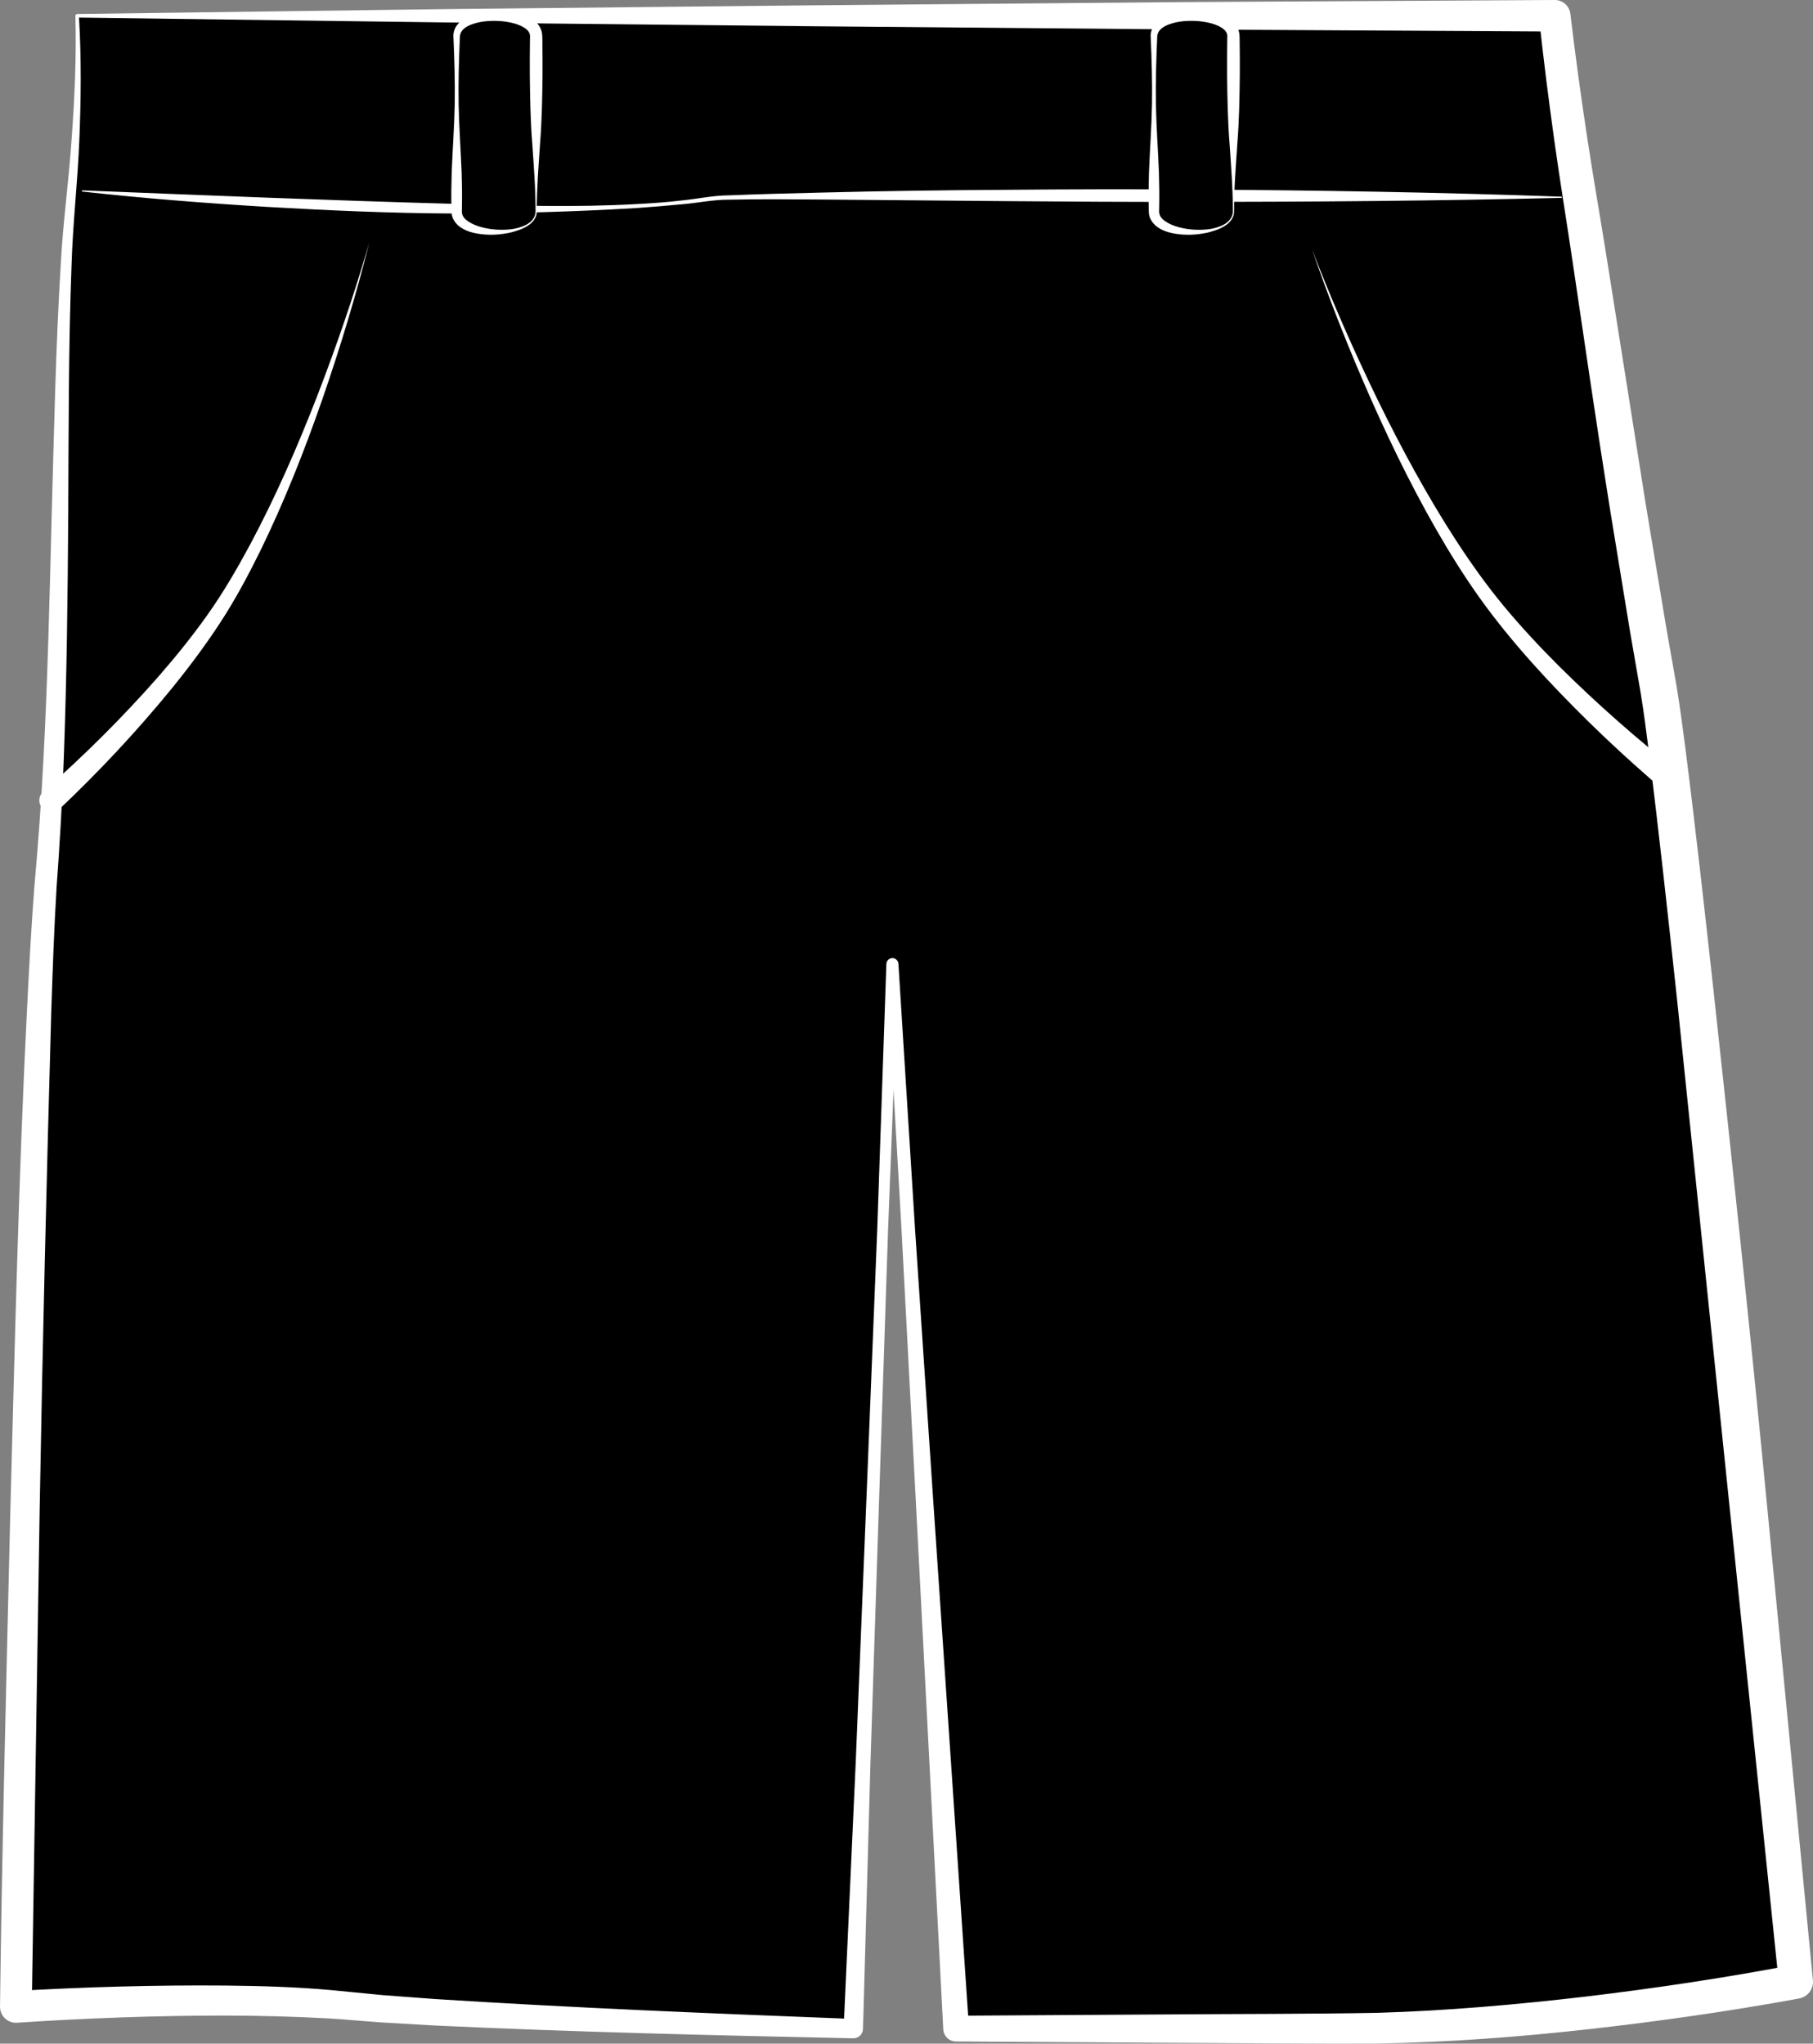 <?xml version="1.0" encoding="utf-8"?>
<!-- Generator: Adobe Illustrator 16.0.0, SVG Export Plug-In . SVG Version: 6.00 Build 0)  -->
<!DOCTYPE svg PUBLIC "-//W3C//DTD SVG 1.1//EN" "http://www.w3.org/Graphics/SVG/1.1/DTD/svg11.dtd">
<svg version="1.1" id="Layer_1" xmlns="http://www.w3.org/2000/svg" xmlns:xlink="http://www.w3.org/1999/xlink" x="0px" y="0px"
	 width="151.986px" height="171.351px" viewBox="0 0 151.986 171.351" enable-background="new 0 0 151.986 171.351"
	 xml:space="preserve">
<rect x="0" y="0" width="151.986" height="171.351" fill="#808080" stroke="none"/>
<g>
	<path d="M6.471,1.323c0,0,0.373,6.092-0.558,15.689c-1.21,12.467-0.468,37.41-2,56.036c-1.437,17.464-2.582,95.219-2.582,95.219
		s17.244-1.168,28.35-0.044c9.676,0.979,41.854,1.867,41.854,1.867l3.276-89.252l5.343,89.252c0,0,13.762,0,32.293,0
		c17.986,0,38.105-3.933,38.105-3.933S141.1,69.326,138.992,57.51c-2.783-15.61-4.797-30.137-6.58-41.097
		c-1.313-8.07-2.078-15.09-2.078-15.09H6.471z"/>
	<g>
		<path fill="#FFFFFF" d="M6.625,1.476C6.826,4.91,6.79,8.345,6.65,11.778c-0.142,3.496-0.547,6.951-0.651,10.415
			c-0.263,6.94-0.24,13.9-0.278,20.861c-0.043,6.962-0.125,13.93-0.388,20.902c-0.128,3.479-0.336,6.99-0.59,10.445
			c-0.208,3.454-0.331,6.93-0.444,10.403c-0.393,13.9-0.73,27.816-0.974,41.731l-0.663,41.75l-1.421-1.348
			c5.892-0.338,11.757-0.508,17.655-0.458c2.947,0.031,5.9,0.114,8.857,0.38l4.376,0.426l4.359,0.325
			c11.663,0.745,23.372,1.216,35.067,1.668l-0.832,0.78l1.014-22.306l0.906-22.31l0.895-22.31l0.768-22.315
			c0.01-0.278,0.243-0.497,0.521-0.487c0.262,0.009,0.471,0.22,0.488,0.476l1.398,22.31l1.494,22.304l3.023,44.604l-1.078-1.016
			l17.662-0.109c5.875-0.048,11.805-0.026,17.633-0.133c5.834-0.171,11.668-0.685,17.482-1.362
			c5.808-0.693,11.629-1.564,17.348-2.652l-1.15,1.543l-8.549-82.604c-0.744-6.876-1.488-13.759-2.342-20.603
			c-0.219-1.705-0.439-3.426-0.711-5.077l-0.887-5.115l-1.68-10.263c-1.097-6.844-2.088-13.699-3.103-20.538
			c-0.501-3.414-1.071-6.827-1.551-10.279c-0.481-3.445-0.916-6.882-1.289-10.352l1.315,1.18L99.368,2.473L68.402,2.204
			L37.437,1.885L6.625,1.476z M6.471,1.173l30.966-0.411l30.966-0.319l30.966-0.269L130.334,0c0.676-0.004,1.236,0.504,1.312,1.16
			l0.003,0.02c0.403,3.408,0.874,6.835,1.39,10.24c0.51,3.398,1.117,6.808,1.66,10.236l3.246,20.504l1.699,10.225l0.898,5.114
			c0.295,1.763,0.516,3.475,0.742,5.202c0.875,6.891,1.637,13.771,2.396,20.656c1.495,13.769,2.973,27.536,4.303,41.317
			l3.994,41.345l0.002,0.018c0.07,0.734-0.439,1.394-1.152,1.526c-5.855,1.073-11.694,1.905-17.583,2.569
			c-5.883,0.658-11.796,1.103-17.737,1.208c-5.945,0.038-11.791-0.045-17.691-0.061l-17.662-0.109h-0.016
			c-0.568-0.004-1.033-0.454-1.062-1.016l-2.32-44.647l-1.176-22.322l-1.273-22.316l1.01-0.012l-0.871,22.312l-0.742,22.315
			l-0.732,22.316l-0.625,22.319c-0.014,0.442-0.379,0.79-0.82,0.781h-0.013c-11.719-0.247-23.425-0.524-35.152-1.076l-4.405-0.255
			l-2.216-0.172c-0.727-0.065-1.438-0.117-2.161-0.161c-2.883-0.161-5.788-0.234-8.696-0.241c-5.814-0.001-11.663,0.218-17.461,0.6
			c-0.734,0.048-1.369-0.509-1.418-1.243L0,168.248c0.177-13.925,0.542-27.843,0.872-41.764c0.377-13.92,0.687-27.841,1.388-41.762
			c0.174-3.481,0.356-6.961,0.627-10.451C3.2,70.789,3.448,67.354,3.63,63.879C4,56.944,4.161,49.99,4.337,43.033
			c0.197-6.957,0.333-13.922,0.757-20.887c0.183-3.494,0.674-6.951,0.904-10.407c0.256-3.461,0.416-6.94,0.323-10.407
			C6.317,1.248,6.382,1.178,6.466,1.174L6.471,1.173z"/>
	</g>
</g>
<g>
	<path d="M6.913,16.013c0,0,38.035,2.953,52.633,0.646c3.331-0.526,71.353-0.118,71.353-0.118"/>
	<path fill="#FFFFFF" d="M6.917,15.963c10.334,0.413,20.657,0.841,30.98,1.124c5.159,0.16,10.331,0.312,15.487,0.023
		c1.288-0.063,2.576-0.16,3.855-0.312c1.27-0.125,2.561-0.415,3.865-0.419c2.588-0.104,5.172-0.17,7.757-0.232
		c5.171-0.134,10.341-0.205,15.511-0.233c5.17-0.043,10.34-0.062,15.51-0.019c10.34,0.048,20.679,0.229,31.016,0.595
		c0.027,0.001,0.049,0.024,0.049,0.052c-0.002,0.026-0.023,0.048-0.049,0.048c-10.342,0.249-20.68,0.34-31.018,0.334
		c-5.17,0.018-10.339-0.019-15.508-0.06L68.867,16.73c-2.584-0.016-5.17-0.044-7.749,0.014c-1.29-0.012-2.539,0.26-3.843,0.374
		c-1.29,0.126-2.58,0.229-3.871,0.322c-5.168,0.311-10.344,0.46-15.521,0.461c-5.176-0.025-10.347-0.254-15.511-0.554
		c-5.163-0.314-10.321-0.716-15.464-1.285c-0.027-0.003-0.047-0.027-0.044-0.055C6.868,15.981,6.891,15.962,6.917,15.963z"/>
</g>
<g>
	<path d="M44.947,17.74c0,2.294-6.666,2.294-6.666,0V3.035c0-2.294,6.666-2.294,6.666,0V17.74z"/>
	<g>
		<path fill="#FFFFFF" d="M44.997,17.742c0.01,0.504-0.359,0.95-0.771,1.194c-0.412,0.272-0.886,0.413-1.355,0.543
			c-0.951,0.224-1.947,0.276-2.944,0.091c-0.495-0.1-1.009-0.252-1.464-0.62c-0.224-0.188-0.431-0.443-0.537-0.759
			c-0.057-0.153-0.068-0.334-0.078-0.478l-0.006-0.358c-0.021-0.955-0.005-1.909,0.023-2.864c0.071-1.909,0.217-3.818,0.254-5.728
			c0.029-1.91-0.025-3.819-0.111-5.729c-0.018-0.25,0.085-0.624,0.248-0.847c0.164-0.244,0.378-0.438,0.605-0.583
			c0.453-0.302,0.951-0.46,1.447-0.571c0.997-0.202,2.018-0.224,3.032,0.02c0.505,0.125,1.021,0.309,1.491,0.698
			c0.229,0.2,0.442,0.474,0.549,0.809c0.06,0.161,0.072,0.353,0.081,0.501l0.007,0.358c0.019,0.955,0.012,1.909,0.012,2.864
			c-0.021,1.909-0.052,3.818-0.204,5.728C45.146,13.922,44.993,15.833,44.997,17.742z M44.897,17.738
			c0.004-1.91-0.149-3.816-0.279-5.727c-0.152-1.909-0.183-3.818-0.204-5.728c0-0.955-0.007-1.909,0.012-2.864l0.007-0.358
			c-0.007-0.088-0.001-0.138-0.024-0.203c-0.032-0.122-0.111-0.246-0.234-0.366c-0.26-0.235-0.654-0.414-1.069-0.528
			c-0.838-0.227-1.771-0.272-2.651-0.149c-0.838,0.134-1.841,0.467-1.898,1.221c-0.086,1.909-0.141,3.818-0.111,5.729
			c0.037,1.909,0.183,3.818,0.254,5.728c0.028,0.955,0.044,1.909,0.023,2.864l-0.006,0.358c0.006,0.093,0.002,0.154,0.027,0.227
			c0.032,0.142,0.117,0.284,0.247,0.416c0.273,0.257,0.67,0.468,1.096,0.606c0.855,0.283,1.812,0.36,2.739,0.26
			c0.463-0.055,0.924-0.181,1.331-0.403C44.562,18.597,44.891,18.217,44.897,17.738z"/>
	</g>
</g>
<g>
	<path d="M103.401,17.741c0,2.295-6.666,2.295-6.666,0V3.034c0-2.295,6.666-2.295,6.666,0V17.741z"/>
	<g>
		<path fill="#FFFFFF" d="M103.451,17.743c0.01,0.504-0.359,0.95-0.771,1.194c-0.411,0.272-0.886,0.414-1.354,0.544
			c-0.951,0.224-1.949,0.276-2.945,0.091c-0.495-0.101-1.01-0.252-1.465-0.621c-0.223-0.188-0.43-0.443-0.536-0.76
			c-0.058-0.152-0.068-0.333-0.077-0.477l-0.007-0.358c-0.021-0.955-0.005-1.91,0.023-2.864c0.071-1.91,0.218-3.819,0.254-5.729
			c0.029-1.909-0.026-3.819-0.112-5.729c-0.017-0.251,0.086-0.624,0.249-0.847c0.163-0.244,0.378-0.438,0.604-0.583
			c0.453-0.302,0.951-0.46,1.448-0.572c0.997-0.201,2.019-0.224,3.032,0.02c0.506,0.125,1.021,0.309,1.491,0.698
			c0.229,0.201,0.442,0.475,0.549,0.81c0.06,0.161,0.071,0.353,0.081,0.501l0.006,0.358c0.02,0.955,0.013,1.91,0.013,2.864
			c-0.022,1.91-0.052,3.819-0.204,5.729C103.601,13.922,103.447,15.834,103.451,17.743z M103.352,17.739
			c0.004-1.91-0.149-3.817-0.279-5.727c-0.152-1.91-0.182-3.819-0.204-5.729c0-0.954-0.007-1.909,0.013-2.864l0.006-0.358
			c-0.007-0.088-0.002-0.138-0.023-0.203c-0.033-0.123-0.112-0.247-0.236-0.366c-0.258-0.235-0.652-0.415-1.068-0.529
			c-0.838-0.226-1.77-0.272-2.651-0.149c-0.839,0.134-1.841,0.468-1.897,1.222c-0.086,1.909-0.142,3.819-0.112,5.729
			c0.036,1.91,0.183,3.819,0.254,5.729c0.028,0.954,0.044,1.909,0.023,2.864l-0.007,0.358c0.008,0.093,0.002,0.154,0.028,0.228
			c0.032,0.141,0.118,0.283,0.247,0.415c0.273,0.258,0.67,0.469,1.096,0.607c0.855,0.283,1.812,0.36,2.738,0.26
			c0.463-0.055,0.925-0.181,1.332-0.404C103.016,18.599,103.346,18.218,103.352,17.739z"/>
	</g>
</g>
<g>
	<path fill="#FFFFFF" d="M30.948,20.373c-1.11,4.42-2.435,8.787-3.924,13.101c-1.5,4.31-3.179,8.567-5.191,12.688
		c-1.013,2.057-2.093,4.084-3.36,6.026c-1.261,1.933-2.644,3.775-4.092,5.56c-2.913,3.564-6.038,6.906-9.396,10.088
		c-0.401,0.38-1.034,0.362-1.414-0.039c-0.38-0.4-0.363-1.034,0.038-1.414c0.008-0.007,0.017-0.015,0.024-0.021l0.021-0.02
		c3.367-2.963,6.602-6.174,9.58-9.561c1.485-1.699,2.906-3.455,4.203-5.294c1.293-1.828,2.434-3.79,3.506-5.781
		c2.137-3.994,3.961-8.166,5.611-12.403C28.195,29.059,29.678,24.748,30.948,20.373z"/>
</g>
<g>
	<path fill="#FFFFFF" d="M109.971,20.857c1.635,4.267,3.475,8.452,5.467,12.558c2.002,4.098,4.172,8.118,6.645,11.93
		c1.24,1.902,2.555,3.751,3.996,5.487c1.443,1.74,2.991,3.397,4.594,5c3.211,3.192,6.645,6.21,10.189,8.989l0.018,0.014
		c0.436,0.341,0.512,0.97,0.17,1.405c-0.34,0.435-0.969,0.511-1.404,0.17c-0.009-0.008-0.021-0.018-0.029-0.024
		c-3.537-2.996-6.863-6.153-10.01-9.525c-1.566-1.688-3.077-3.433-4.482-5.267c-1.41-1.836-2.683-3.763-3.867-5.732
		c-2.364-3.945-4.398-8.06-6.26-12.241C113.145,29.435,111.453,25.181,109.971,20.857z"/>
</g>
</svg>
